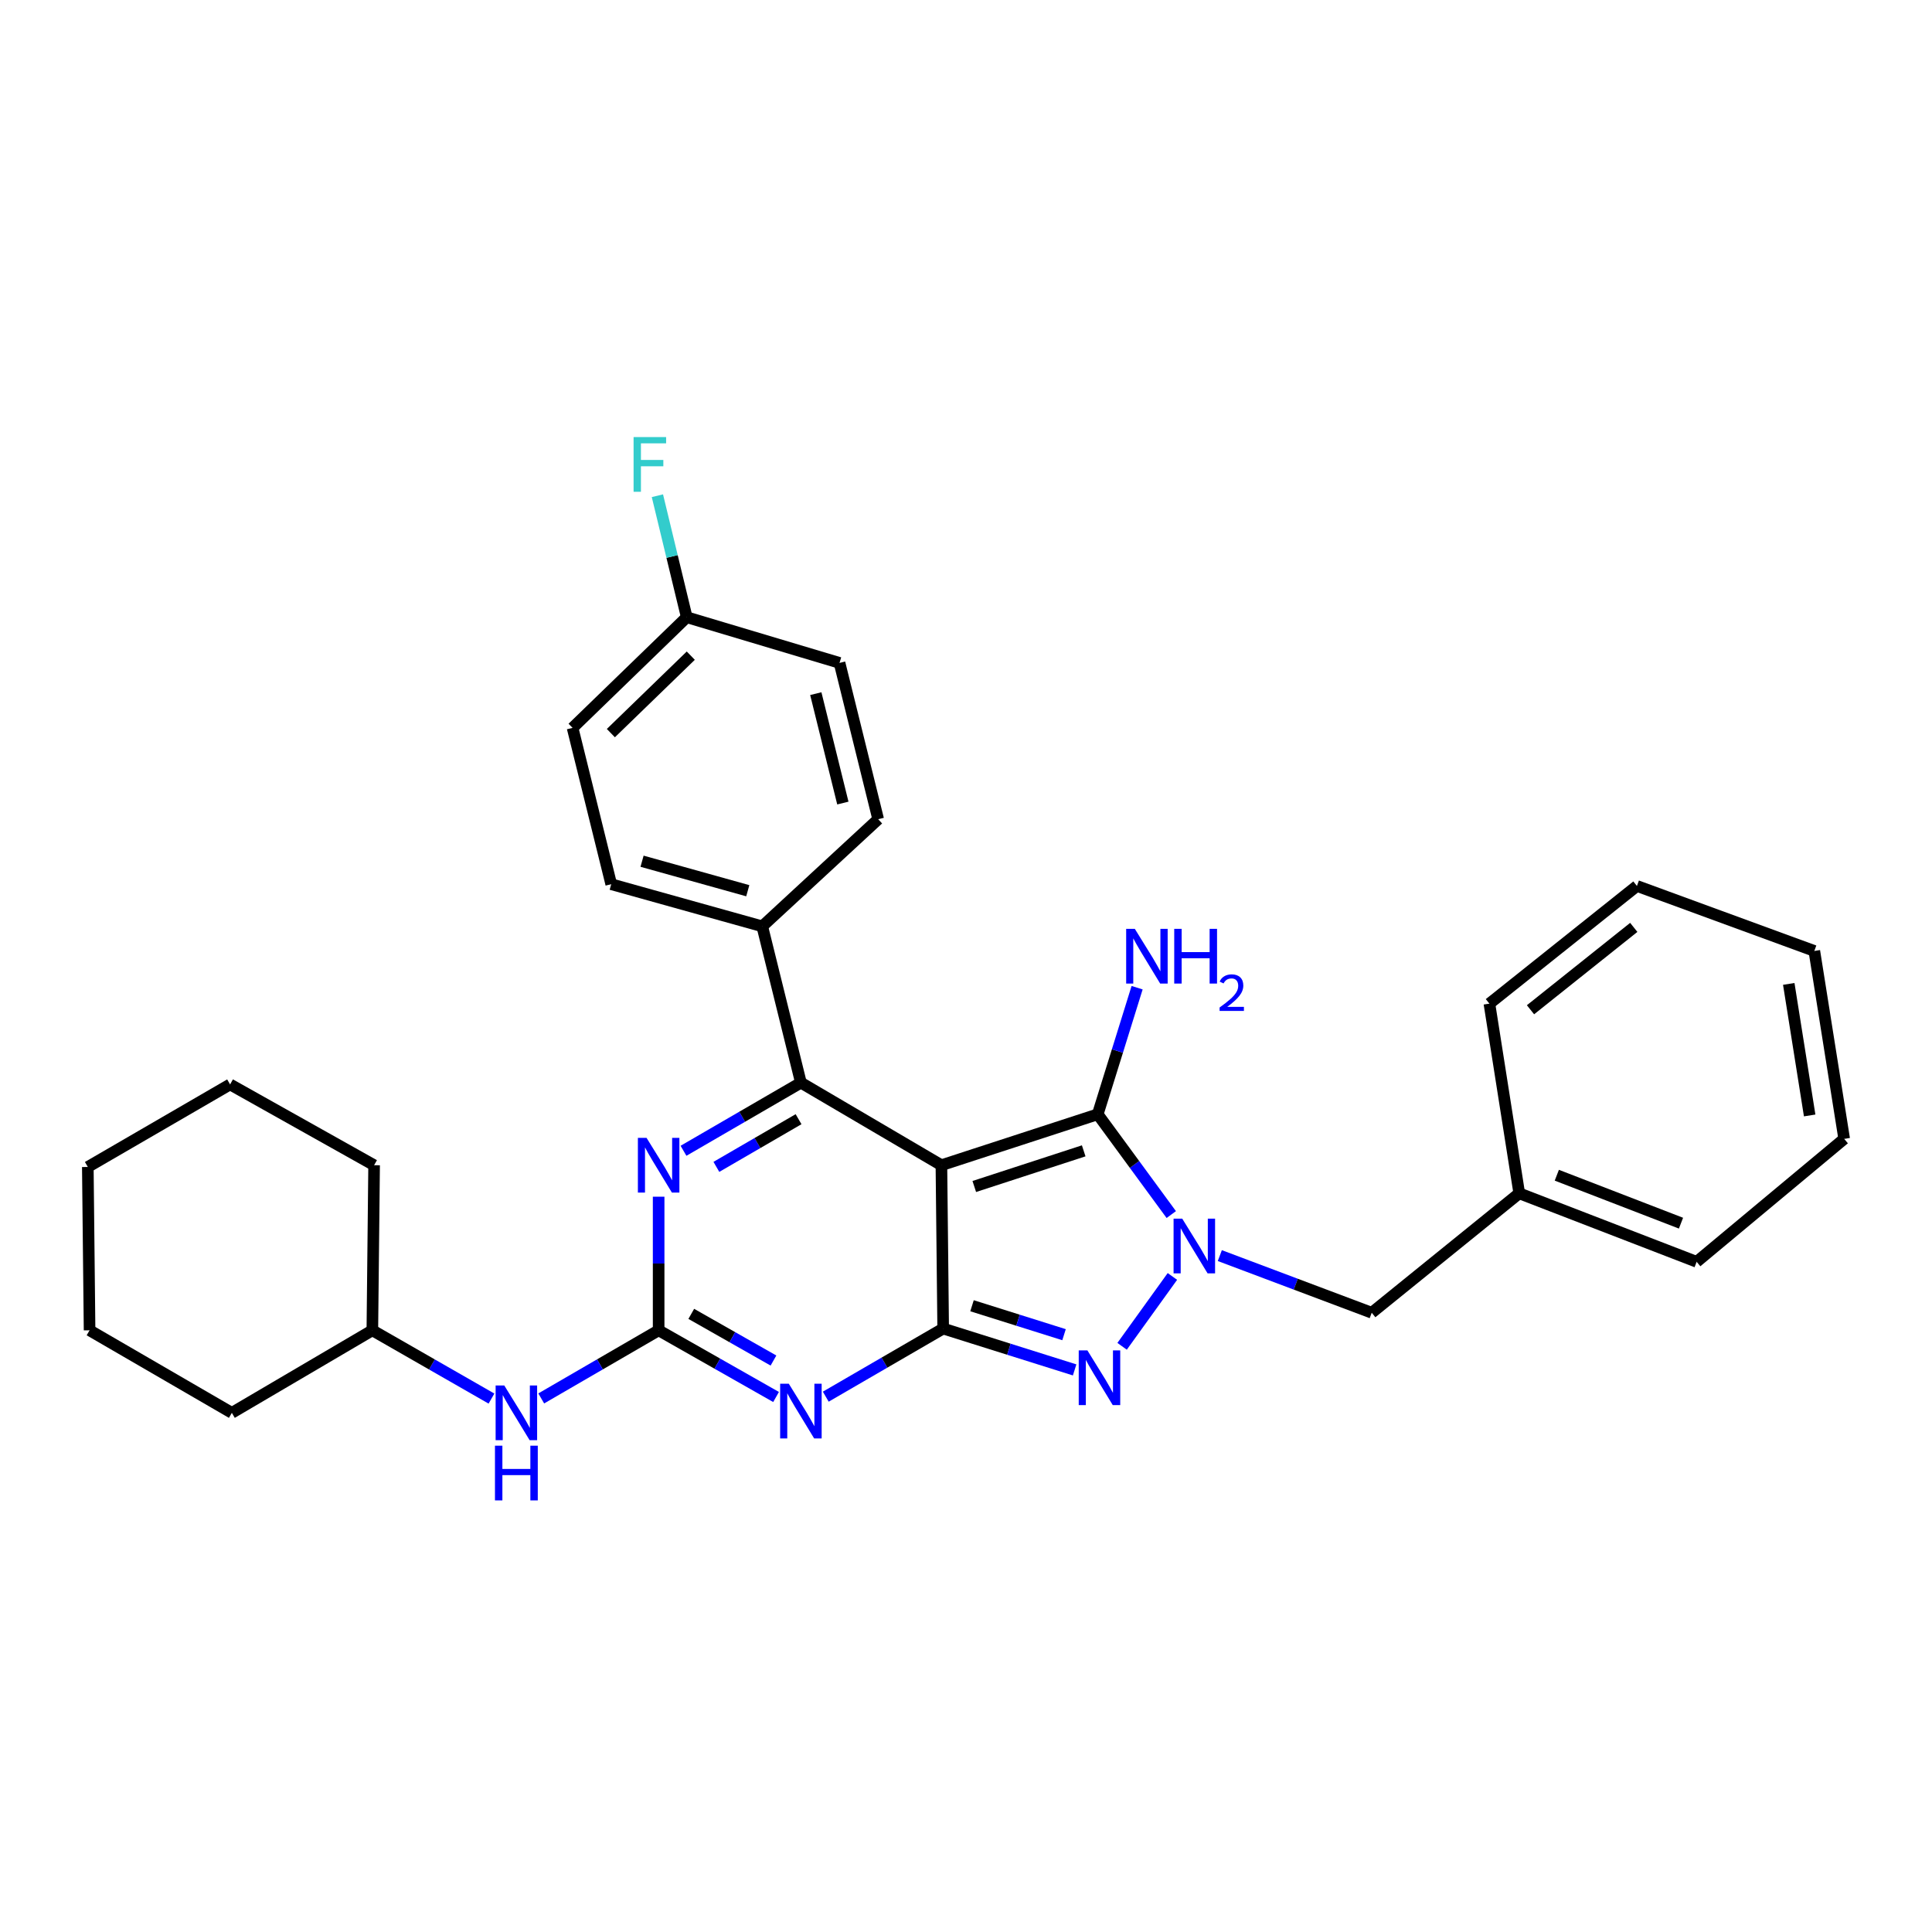 <?xml version='1.0' encoding='iso-8859-1'?>
<svg version='1.1' baseProfile='full'
              xmlns='http://www.w3.org/2000/svg'
                      xmlns:rdkit='http://www.rdkit.org/xml'
                      xmlns:xlink='http://www.w3.org/1999/xlink'
                  xml:space='preserve'
width='1000px' height='1000px' viewBox='0 0 1000 1000'>
<!-- END OF HEADER -->
<rect style='opacity:1.0;fill:#FFFFFF;stroke:none' width='1000' height='1000' x='0' y='0'> </rect>
<path class='bond-0' d='M 340.91,619.409 L 340.91,653.987' style='fill:none;fill-rule:evenodd;stroke:#0000FF;stroke-width:6px;stroke-linecap:butt;stroke-linejoin:miter;stroke-opacity:1' />
<path class='bond-0' d='M 340.91,653.987 L 340.91,688.566' style='fill:none;fill-rule:evenodd;stroke:#000000;stroke-width:6px;stroke-linecap:butt;stroke-linejoin:miter;stroke-opacity:1' />
<path class='bond-1' d='M 353.779,595.646 L 384.163,578.016' style='fill:none;fill-rule:evenodd;stroke:#0000FF;stroke-width:6px;stroke-linecap:butt;stroke-linejoin:miter;stroke-opacity:1' />
<path class='bond-1' d='M 384.163,578.016 L 414.547,560.386' style='fill:none;fill-rule:evenodd;stroke:#000000;stroke-width:6px;stroke-linecap:butt;stroke-linejoin:miter;stroke-opacity:1' />
<path class='bond-1' d='M 370.795,603.974 L 392.064,591.633' style='fill:none;fill-rule:evenodd;stroke:#0000FF;stroke-width:6px;stroke-linecap:butt;stroke-linejoin:miter;stroke-opacity:1' />
<path class='bond-1' d='M 392.064,591.633 L 413.333,579.293' style='fill:none;fill-rule:evenodd;stroke:#000000;stroke-width:6px;stroke-linecap:butt;stroke-linejoin:miter;stroke-opacity:1' />
<path class='bond-2' d='M 340.91,688.566 L 371.3,705.824' style='fill:none;fill-rule:evenodd;stroke:#000000;stroke-width:6px;stroke-linecap:butt;stroke-linejoin:miter;stroke-opacity:1' />
<path class='bond-2' d='M 371.3,705.824 L 401.69,723.081' style='fill:none;fill-rule:evenodd;stroke:#0000FF;stroke-width:6px;stroke-linecap:butt;stroke-linejoin:miter;stroke-opacity:1' />
<path class='bond-2' d='M 357.802,680.053 L 379.075,692.133' style='fill:none;fill-rule:evenodd;stroke:#000000;stroke-width:6px;stroke-linecap:butt;stroke-linejoin:miter;stroke-opacity:1' />
<path class='bond-2' d='M 379.075,692.133 L 400.347,704.214' style='fill:none;fill-rule:evenodd;stroke:#0000FF;stroke-width:6px;stroke-linecap:butt;stroke-linejoin:miter;stroke-opacity:1' />
<path class='bond-3' d='M 340.91,688.566 L 310.526,706.196' style='fill:none;fill-rule:evenodd;stroke:#000000;stroke-width:6px;stroke-linecap:butt;stroke-linejoin:miter;stroke-opacity:1' />
<path class='bond-3' d='M 310.526,706.196 L 280.142,723.826' style='fill:none;fill-rule:evenodd;stroke:#0000FF;stroke-width:6px;stroke-linecap:butt;stroke-linejoin:miter;stroke-opacity:1' />
<path class='bond-4' d='M 427.415,722.916 L 457.799,705.286' style='fill:none;fill-rule:evenodd;stroke:#0000FF;stroke-width:6px;stroke-linecap:butt;stroke-linejoin:miter;stroke-opacity:1' />
<path class='bond-4' d='M 457.799,705.286 L 488.184,687.656' style='fill:none;fill-rule:evenodd;stroke:#000000;stroke-width:6px;stroke-linecap:butt;stroke-linejoin:miter;stroke-opacity:1' />
<path class='bond-5' d='M 414.547,560.386 L 394.544,479.473' style='fill:none;fill-rule:evenodd;stroke:#000000;stroke-width:6px;stroke-linecap:butt;stroke-linejoin:miter;stroke-opacity:1' />
<path class='bond-6' d='M 414.547,560.386 L 487.274,603.113' style='fill:none;fill-rule:evenodd;stroke:#000000;stroke-width:6px;stroke-linecap:butt;stroke-linejoin:miter;stroke-opacity:1' />
<path class='bond-7' d='M 254.386,723.905 L 223.557,706.236' style='fill:none;fill-rule:evenodd;stroke:#0000FF;stroke-width:6px;stroke-linecap:butt;stroke-linejoin:miter;stroke-opacity:1' />
<path class='bond-7' d='M 223.557,706.236 L 192.728,688.566' style='fill:none;fill-rule:evenodd;stroke:#000000;stroke-width:6px;stroke-linecap:butt;stroke-linejoin:miter;stroke-opacity:1' />
<path class='bond-8' d='M 119.091,561.296 L 45.455,604.022' style='fill:none;fill-rule:evenodd;stroke:#000000;stroke-width:6px;stroke-linecap:butt;stroke-linejoin:miter;stroke-opacity:1' />
<path class='bond-9' d='M 119.091,561.296 L 193.637,603.113' style='fill:none;fill-rule:evenodd;stroke:#000000;stroke-width:6px;stroke-linecap:butt;stroke-linejoin:miter;stroke-opacity:1' />
<path class='bond-10' d='M 487.274,603.113 L 488.184,687.656' style='fill:none;fill-rule:evenodd;stroke:#000000;stroke-width:6px;stroke-linecap:butt;stroke-linejoin:miter;stroke-opacity:1' />
<path class='bond-11' d='M 487.274,603.113 L 568.179,576.751' style='fill:none;fill-rule:evenodd;stroke:#000000;stroke-width:6px;stroke-linecap:butt;stroke-linejoin:miter;stroke-opacity:1' />
<path class='bond-11' d='M 504.287,614.127 L 560.921,595.674' style='fill:none;fill-rule:evenodd;stroke:#000000;stroke-width:6px;stroke-linecap:butt;stroke-linejoin:miter;stroke-opacity:1' />
<path class='bond-12' d='M 488.184,687.656 L 522.206,698.359' style='fill:none;fill-rule:evenodd;stroke:#000000;stroke-width:6px;stroke-linecap:butt;stroke-linejoin:miter;stroke-opacity:1' />
<path class='bond-12' d='M 522.206,698.359 L 556.228,709.063' style='fill:none;fill-rule:evenodd;stroke:#0000FF;stroke-width:6px;stroke-linecap:butt;stroke-linejoin:miter;stroke-opacity:1' />
<path class='bond-12' d='M 503.115,675.849 L 526.93,683.341' style='fill:none;fill-rule:evenodd;stroke:#000000;stroke-width:6px;stroke-linecap:butt;stroke-linejoin:miter;stroke-opacity:1' />
<path class='bond-12' d='M 526.93,683.341 L 550.746,690.834' style='fill:none;fill-rule:evenodd;stroke:#0000FF;stroke-width:6px;stroke-linecap:butt;stroke-linejoin:miter;stroke-opacity:1' />
<path class='bond-13' d='M 580.797,696.848 L 606.834,660.689' style='fill:none;fill-rule:evenodd;stroke:#0000FF;stroke-width:6px;stroke-linecap:butt;stroke-linejoin:miter;stroke-opacity:1' />
<path class='bond-14' d='M 606.247,628.656 L 587.213,602.703' style='fill:none;fill-rule:evenodd;stroke:#0000FF;stroke-width:6px;stroke-linecap:butt;stroke-linejoin:miter;stroke-opacity:1' />
<path class='bond-14' d='M 587.213,602.703 L 568.179,576.751' style='fill:none;fill-rule:evenodd;stroke:#000000;stroke-width:6px;stroke-linecap:butt;stroke-linejoin:miter;stroke-opacity:1' />
<path class='bond-15' d='M 631.375,649.893 L 670.689,664.686' style='fill:none;fill-rule:evenodd;stroke:#0000FF;stroke-width:6px;stroke-linecap:butt;stroke-linejoin:miter;stroke-opacity:1' />
<path class='bond-15' d='M 670.689,664.686 L 710.003,679.478' style='fill:none;fill-rule:evenodd;stroke:#000000;stroke-width:6px;stroke-linecap:butt;stroke-linejoin:miter;stroke-opacity:1' />
<path class='bond-16' d='M 568.179,576.751 L 578.373,543.99' style='fill:none;fill-rule:evenodd;stroke:#000000;stroke-width:6px;stroke-linecap:butt;stroke-linejoin:miter;stroke-opacity:1' />
<path class='bond-16' d='M 578.373,543.99 L 588.567,511.23' style='fill:none;fill-rule:evenodd;stroke:#0000FF;stroke-width:6px;stroke-linecap:butt;stroke-linejoin:miter;stroke-opacity:1' />
<path class='bond-17' d='M 45.455,604.022 L 46.364,688.566' style='fill:none;fill-rule:evenodd;stroke:#000000;stroke-width:6px;stroke-linecap:butt;stroke-linejoin:miter;stroke-opacity:1' />
<path class='bond-18' d='M 46.364,688.566 L 120.001,731.292' style='fill:none;fill-rule:evenodd;stroke:#000000;stroke-width:6px;stroke-linecap:butt;stroke-linejoin:miter;stroke-opacity:1' />
<path class='bond-19' d='M 786.36,617.658 L 710.003,679.478' style='fill:none;fill-rule:evenodd;stroke:#000000;stroke-width:6px;stroke-linecap:butt;stroke-linejoin:miter;stroke-opacity:1' />
<path class='bond-20' d='M 786.36,617.658 L 878.18,653.116' style='fill:none;fill-rule:evenodd;stroke:#000000;stroke-width:6px;stroke-linecap:butt;stroke-linejoin:miter;stroke-opacity:1' />
<path class='bond-20' d='M 805.804,608.29 L 870.078,633.111' style='fill:none;fill-rule:evenodd;stroke:#000000;stroke-width:6px;stroke-linecap:butt;stroke-linejoin:miter;stroke-opacity:1' />
<path class='bond-21' d='M 786.36,617.658 L 770.913,519.479' style='fill:none;fill-rule:evenodd;stroke:#000000;stroke-width:6px;stroke-linecap:butt;stroke-linejoin:miter;stroke-opacity:1' />
<path class='bond-22' d='M 355.456,319.473 L 296.365,376.745' style='fill:none;fill-rule:evenodd;stroke:#000000;stroke-width:6px;stroke-linecap:butt;stroke-linejoin:miter;stroke-opacity:1' />
<path class='bond-22' d='M 357.549,339.369 L 316.185,379.46' style='fill:none;fill-rule:evenodd;stroke:#000000;stroke-width:6px;stroke-linecap:butt;stroke-linejoin:miter;stroke-opacity:1' />
<path class='bond-23' d='M 355.456,319.473 L 347.864,288.028' style='fill:none;fill-rule:evenodd;stroke:#000000;stroke-width:6px;stroke-linecap:butt;stroke-linejoin:miter;stroke-opacity:1' />
<path class='bond-23' d='M 347.864,288.028 L 340.272,256.582' style='fill:none;fill-rule:evenodd;stroke:#33CCCC;stroke-width:6px;stroke-linecap:butt;stroke-linejoin:miter;stroke-opacity:1' />
<path class='bond-24' d='M 355.456,319.473 L 434.541,343.115' style='fill:none;fill-rule:evenodd;stroke:#000000;stroke-width:6px;stroke-linecap:butt;stroke-linejoin:miter;stroke-opacity:1' />
<path class='bond-25' d='M 394.544,479.473 L 454.545,424.02' style='fill:none;fill-rule:evenodd;stroke:#000000;stroke-width:6px;stroke-linecap:butt;stroke-linejoin:miter;stroke-opacity:1' />
<path class='bond-26' d='M 394.544,479.473 L 316.368,457.659' style='fill:none;fill-rule:evenodd;stroke:#000000;stroke-width:6px;stroke-linecap:butt;stroke-linejoin:miter;stroke-opacity:1' />
<path class='bond-26' d='M 387.049,461.036 L 332.326,445.767' style='fill:none;fill-rule:evenodd;stroke:#000000;stroke-width:6px;stroke-linecap:butt;stroke-linejoin:miter;stroke-opacity:1' />
<path class='bond-27' d='M 434.541,343.115 L 454.545,424.02' style='fill:none;fill-rule:evenodd;stroke:#000000;stroke-width:6px;stroke-linecap:butt;stroke-linejoin:miter;stroke-opacity:1' />
<path class='bond-27' d='M 422.258,359.03 L 436.261,415.663' style='fill:none;fill-rule:evenodd;stroke:#000000;stroke-width:6px;stroke-linecap:butt;stroke-linejoin:miter;stroke-opacity:1' />
<path class='bond-28' d='M 296.365,376.745 L 316.368,457.659' style='fill:none;fill-rule:evenodd;stroke:#000000;stroke-width:6px;stroke-linecap:butt;stroke-linejoin:miter;stroke-opacity:1' />
<path class='bond-29' d='M 878.18,653.116 L 954.545,589.477' style='fill:none;fill-rule:evenodd;stroke:#000000;stroke-width:6px;stroke-linecap:butt;stroke-linejoin:miter;stroke-opacity:1' />
<path class='bond-30' d='M 770.913,519.479 L 847.27,458.568' style='fill:none;fill-rule:evenodd;stroke:#000000;stroke-width:6px;stroke-linecap:butt;stroke-linejoin:miter;stroke-opacity:1' />
<path class='bond-30' d='M 792.185,522.65 L 845.634,480.013' style='fill:none;fill-rule:evenodd;stroke:#000000;stroke-width:6px;stroke-linecap:butt;stroke-linejoin:miter;stroke-opacity:1' />
<path class='bond-31' d='M 954.545,589.477 L 939.09,492.207' style='fill:none;fill-rule:evenodd;stroke:#000000;stroke-width:6px;stroke-linecap:butt;stroke-linejoin:miter;stroke-opacity:1' />
<path class='bond-31' d='M 936.679,577.357 L 925.86,509.268' style='fill:none;fill-rule:evenodd;stroke:#000000;stroke-width:6px;stroke-linecap:butt;stroke-linejoin:miter;stroke-opacity:1' />
<path class='bond-32' d='M 847.27,458.568 L 939.09,492.207' style='fill:none;fill-rule:evenodd;stroke:#000000;stroke-width:6px;stroke-linecap:butt;stroke-linejoin:miter;stroke-opacity:1' />
<path class='bond-33' d='M 120.001,731.292 L 192.728,688.566' style='fill:none;fill-rule:evenodd;stroke:#000000;stroke-width:6px;stroke-linecap:butt;stroke-linejoin:miter;stroke-opacity:1' />
<path class='bond-34' d='M 192.728,688.566 L 193.637,603.113' style='fill:none;fill-rule:evenodd;stroke:#000000;stroke-width:6px;stroke-linecap:butt;stroke-linejoin:miter;stroke-opacity:1' />
<path  class='atom-0' d='M 334.65 588.953
L 343.93 603.953
Q 344.85 605.433, 346.33 608.113
Q 347.81 610.793, 347.89 610.953
L 347.89 588.953
L 351.65 588.953
L 351.65 617.273
L 347.77 617.273
L 337.81 600.873
Q 336.65 598.953, 335.41 596.753
Q 334.21 594.553, 333.85 593.873
L 333.85 617.273
L 330.17 617.273
L 330.17 588.953
L 334.65 588.953
' fill='#0000FF'/>
<path  class='atom-2' d='M 408.287 716.223
L 417.567 731.223
Q 418.487 732.703, 419.967 735.383
Q 421.447 738.063, 421.527 738.223
L 421.527 716.223
L 425.287 716.223
L 425.287 744.543
L 421.407 744.543
L 411.447 728.143
Q 410.287 726.223, 409.047 724.023
Q 407.847 721.823, 407.487 721.143
L 407.487 744.543
L 403.807 744.543
L 403.807 716.223
L 408.287 716.223
' fill='#0000FF'/>
<path  class='atom-4' d='M 261.014 717.132
L 270.294 732.132
Q 271.214 733.612, 272.694 736.292
Q 274.174 738.972, 274.254 739.132
L 274.254 717.132
L 278.014 717.132
L 278.014 745.452
L 274.134 745.452
L 264.174 729.052
Q 263.014 727.132, 261.774 724.932
Q 260.574 722.732, 260.214 722.052
L 260.214 745.452
L 256.534 745.452
L 256.534 717.132
L 261.014 717.132
' fill='#0000FF'/>
<path  class='atom-4' d='M 256.194 748.284
L 260.034 748.284
L 260.034 760.324
L 274.514 760.324
L 274.514 748.284
L 278.354 748.284
L 278.354 776.604
L 274.514 776.604
L 274.514 763.524
L 260.034 763.524
L 260.034 776.604
L 256.194 776.604
L 256.194 748.284
' fill='#0000FF'/>
<path  class='atom-8' d='M 562.828 698.948
L 572.108 713.948
Q 573.028 715.428, 574.508 718.108
Q 575.988 720.788, 576.068 720.948
L 576.068 698.948
L 579.828 698.948
L 579.828 727.268
L 575.948 727.268
L 565.988 710.868
Q 564.828 708.948, 563.588 706.748
Q 562.388 704.548, 562.028 703.868
L 562.028 727.268
L 558.348 727.268
L 558.348 698.948
L 562.828 698.948
' fill='#0000FF'/>
<path  class='atom-9' d='M 611.922 630.77
L 621.202 645.77
Q 622.122 647.25, 623.602 649.93
Q 625.082 652.61, 625.162 652.77
L 625.162 630.77
L 628.922 630.77
L 628.922 659.09
L 625.042 659.09
L 615.082 642.69
Q 613.922 640.77, 612.682 638.57
Q 611.482 636.37, 611.122 635.69
L 611.122 659.09
L 607.442 659.09
L 607.442 630.77
L 611.922 630.77
' fill='#0000FF'/>
<path  class='atom-11' d='M 587.38 480.768
L 596.66 495.768
Q 597.58 497.248, 599.06 499.928
Q 600.54 502.608, 600.62 502.768
L 600.62 480.768
L 604.38 480.768
L 604.38 509.088
L 600.5 509.088
L 590.54 492.688
Q 589.38 490.768, 588.14 488.568
Q 586.94 486.368, 586.58 485.688
L 586.58 509.088
L 582.9 509.088
L 582.9 480.768
L 587.38 480.768
' fill='#0000FF'/>
<path  class='atom-11' d='M 607.78 480.768
L 611.62 480.768
L 611.62 492.808
L 626.1 492.808
L 626.1 480.768
L 629.94 480.768
L 629.94 509.088
L 626.1 509.088
L 626.1 496.008
L 611.62 496.008
L 611.62 509.088
L 607.78 509.088
L 607.78 480.768
' fill='#0000FF'/>
<path  class='atom-11' d='M 631.313 508.094
Q 631.999 506.325, 633.636 505.348
Q 635.273 504.345, 637.543 504.345
Q 640.368 504.345, 641.952 505.876
Q 643.536 507.408, 643.536 510.127
Q 643.536 512.899, 641.477 515.486
Q 639.444 518.073, 635.22 521.136
L 643.853 521.136
L 643.853 523.248
L 631.26 523.248
L 631.26 521.479
Q 634.745 518.997, 636.804 517.149
Q 638.889 515.301, 639.893 513.638
Q 640.896 511.975, 640.896 510.259
Q 640.896 508.464, 639.998 507.46
Q 639.101 506.457, 637.543 506.457
Q 636.038 506.457, 635.035 507.064
Q 634.032 507.672, 633.319 509.018
L 631.313 508.094
' fill='#0000FF'/>
<path  class='atom-18' d='M 327.942 226.228
L 344.782 226.228
L 344.782 229.468
L 331.742 229.468
L 331.742 238.068
L 343.342 238.068
L 343.342 241.348
L 331.742 241.348
L 331.742 254.548
L 327.942 254.548
L 327.942 226.228
' fill='#33CCCC'/>
</svg>

